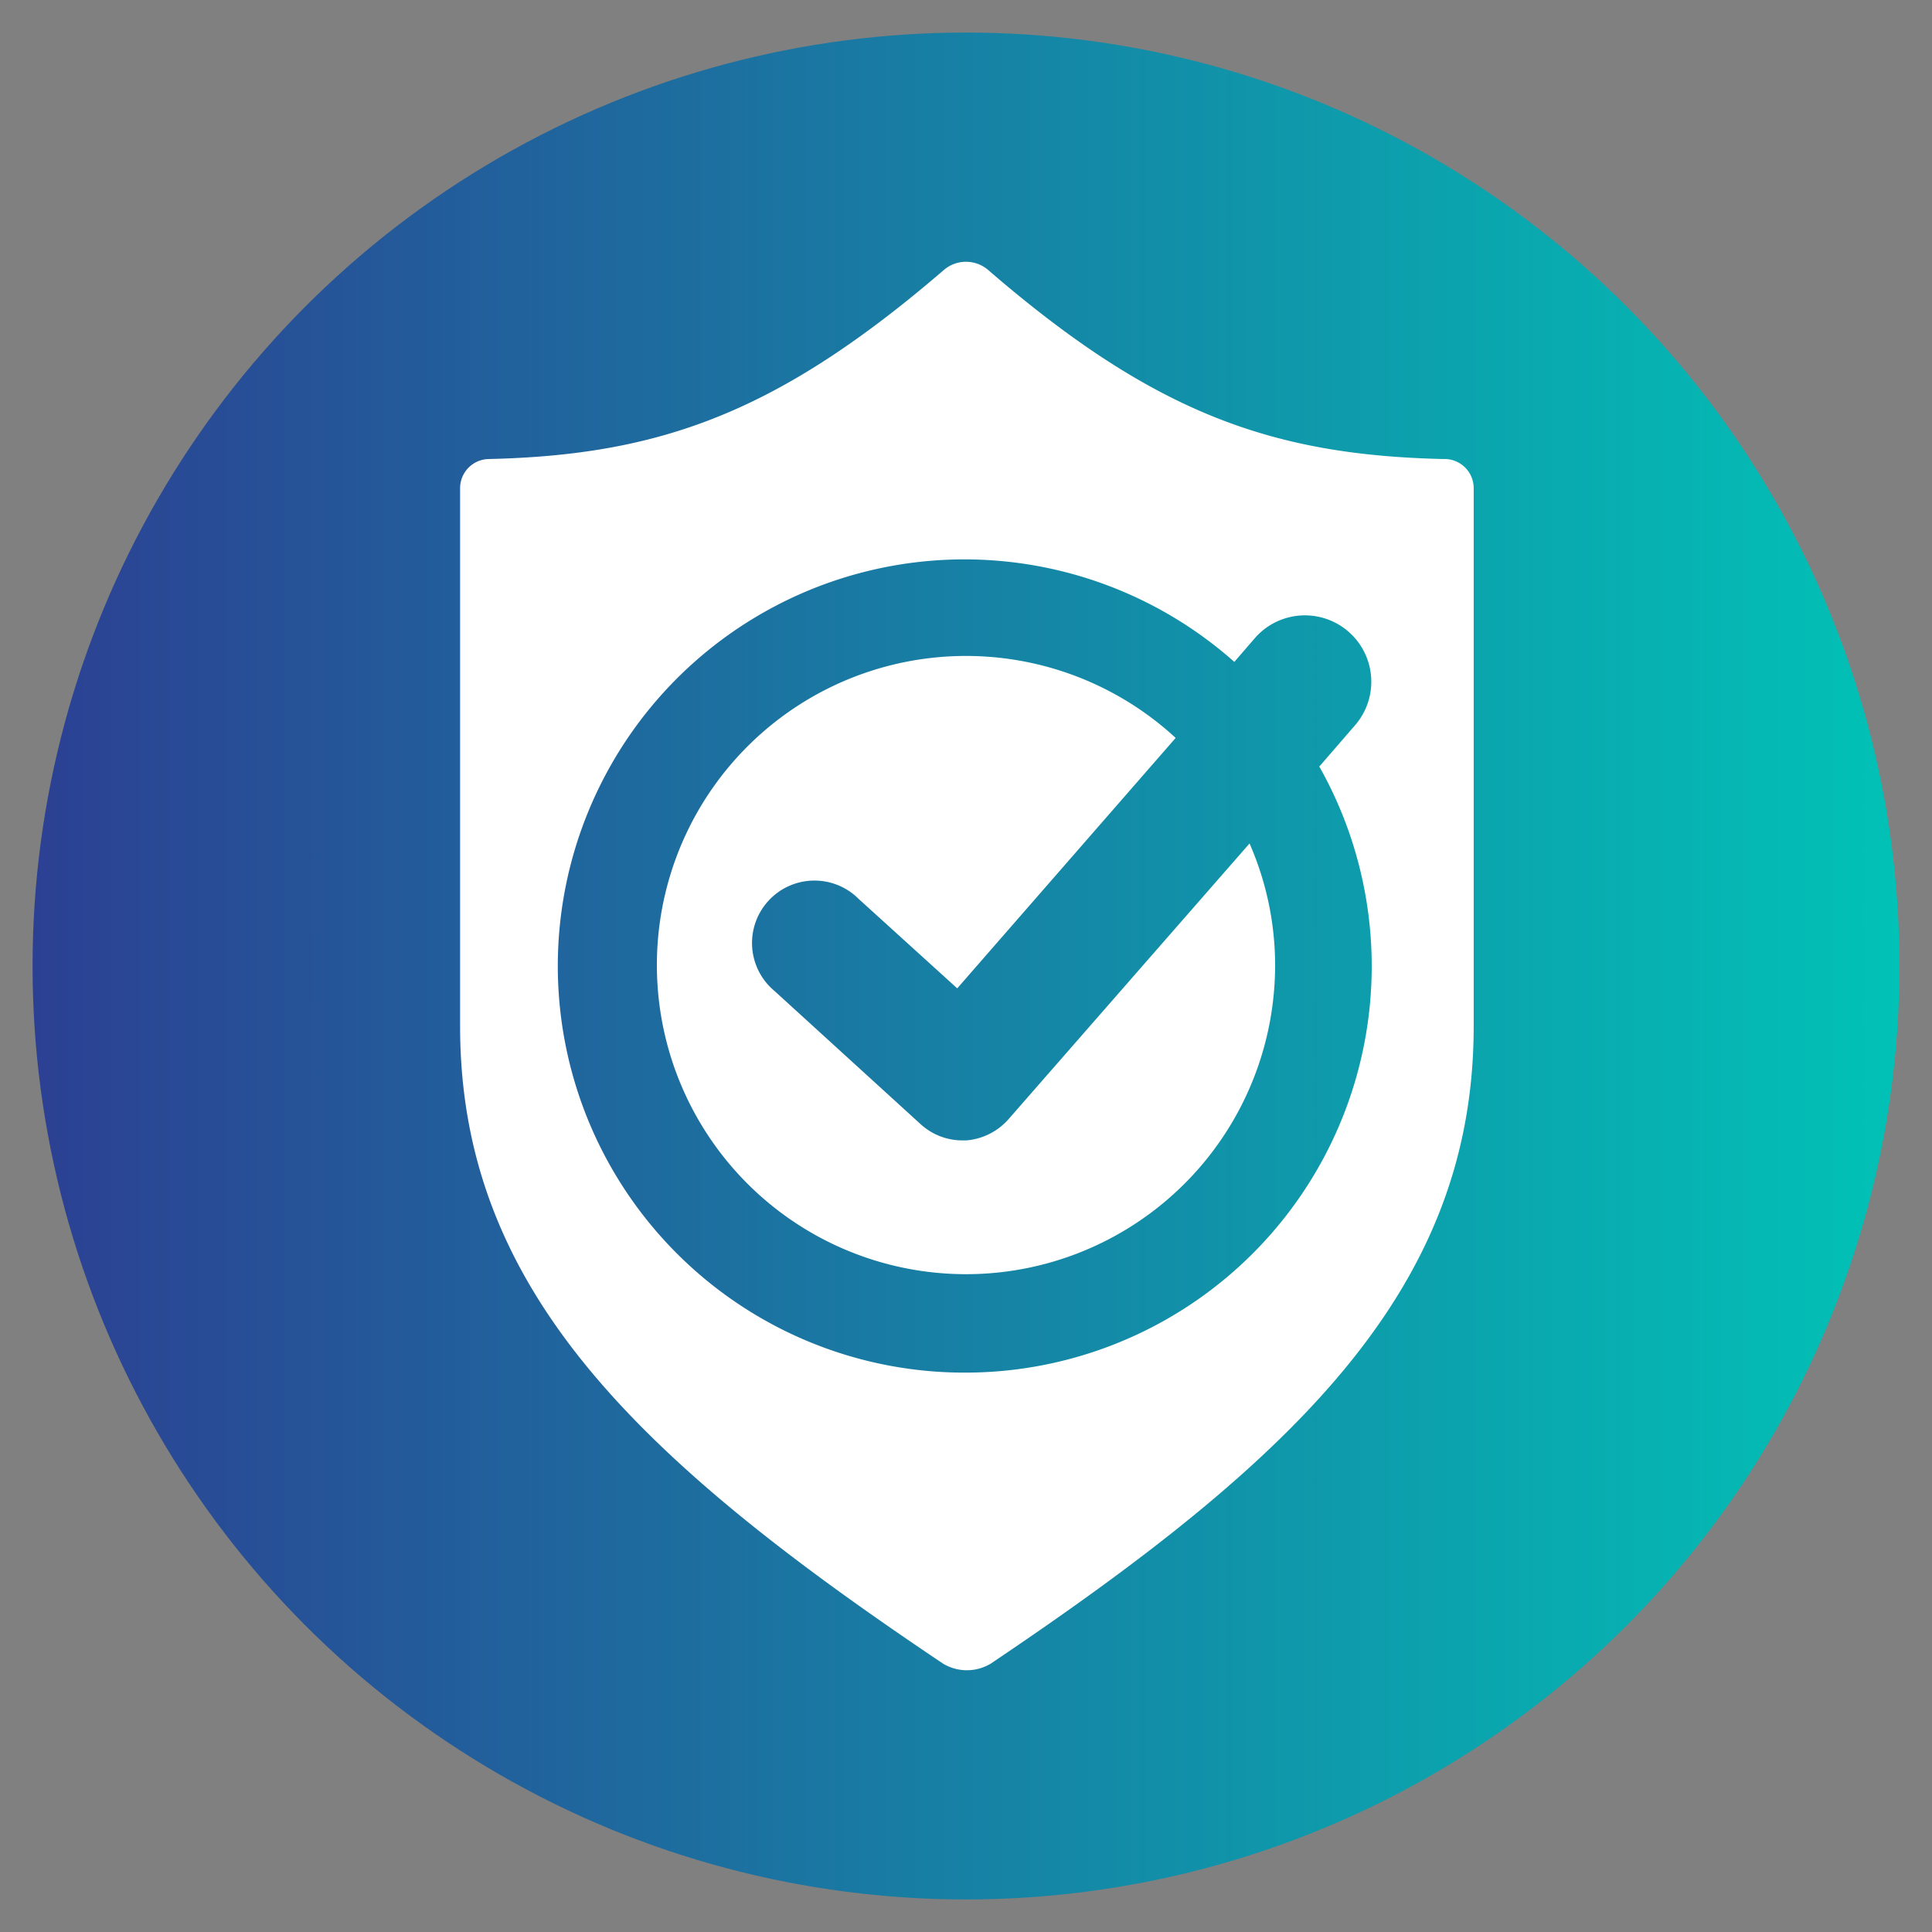 <?xml version="1.0" encoding="UTF-8"?> <svg xmlns="http://www.w3.org/2000/svg" xmlns:xlink="http://www.w3.org/1999/xlink" viewBox="0 0 108 108"><rect x="0" y="0" width="108" height="108" fill="#808080" stroke="none"/><defs><style>.cls-1{fill:url(#New_Gradient_Swatch_6);}.cls-2{fill:#fff;}</style><linearGradient id="New_Gradient_Swatch_6" x1="1.82" y1="54" x2="106.18" y2="54" gradientUnits="userSpaceOnUse"><stop offset="0" stop-color="#2c4093"></stop><stop offset="1" stop-color="#01c2b6"></stop></linearGradient></defs><g id="circle"><circle class="cls-1" cx="54" cy="54" r="52.18"></circle></g><g id="icon"><path class="cls-2" d="M56.38,62.56A3.52,3.52,0,0,1,54,63.75h-.2a3.47,3.47,0,0,1-2.35-.92l-8.15-7.43A3.49,3.49,0,1,1,48,50.25l5.51,5,12.21-14A17.28,17.28,0,1,0,71.28,54a17,17,0,0,0-1.43-6.85Z"></path><path class="cls-2" d="M80.68,25.66c-9.59-.22-16.19-2.57-25.48-10.6a1.9,1.9,0,0,0-2.4,0c-9.29,8-15.88,10.38-25.48,10.6a1.63,1.63,0,0,0-1.6,1.61v30.1c0,14.63,9.8,24.1,27,35.63a2.59,2.59,0,0,0,2.66,0c17.15-11.53,27-21,27-35.63V27.27A1.63,1.63,0,0,0,80.68,25.66ZM54,76.73A22.73,22.73,0,1,1,69,37l1.14-1.32a3.71,3.71,0,1,1,5.61,4.86l-2,2.31A22.72,22.72,0,0,1,54,76.73Z"></path></g></svg> 